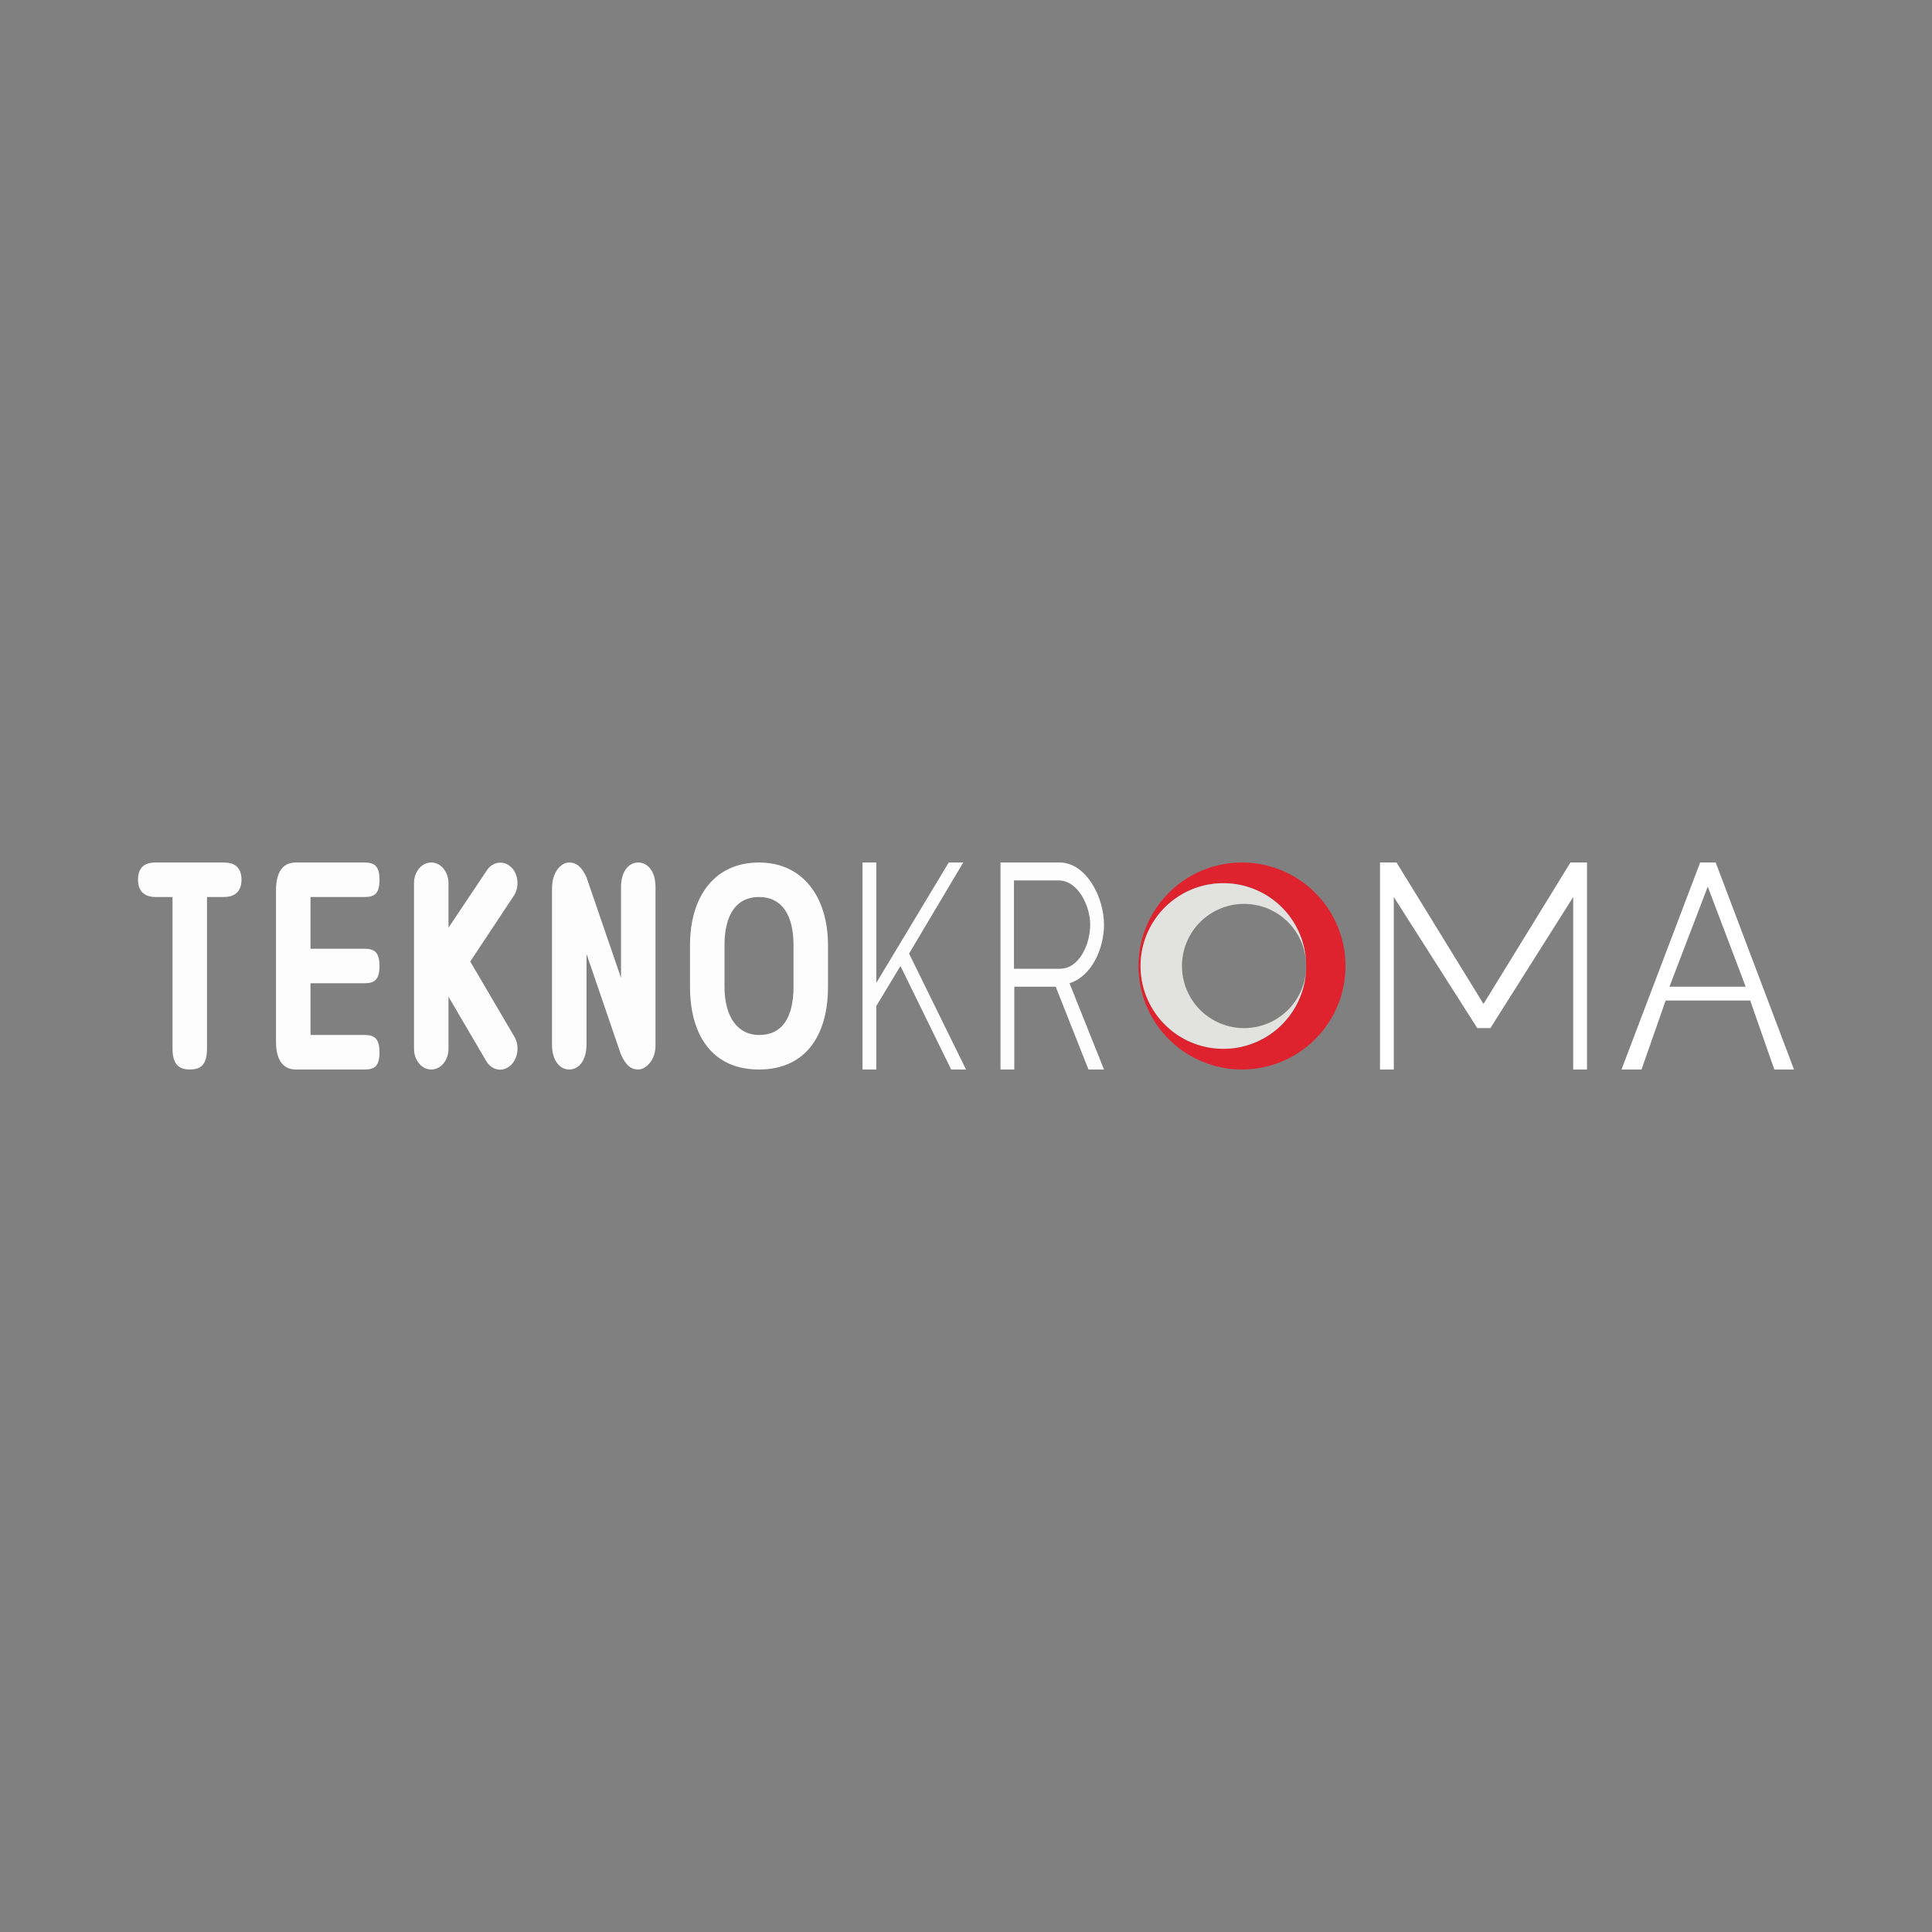 <!-- by TradingView --><svg width="56" height="56" viewBox="0 0 56 56" xmlns="http://www.w3.org/2000/svg"><path fill="gray" d="M0 0h56v56H0z"/><path d="M5.5 31c-.27 0-.5-.11-.5-.6V26h-.5c-.23 0-.5-.1-.5-.5 0-.42.27-.5.5-.5h2c.23 0 .5.09.5.5 0 .4-.27.5-.5.5H6v4.4c0 .49-.21.6-.5.6ZM8.57 31c-.37 0-.57-.29-.57-.8v-4.4c0-.52.2-.8.57-.8h2c.29 0 .43.11.43.5 0 .4-.14.5-.43.5H9v1.5h1.57c.28 0 .43.1.43.5s-.15.5-.43.5H9V30h1.57c.28 0 .43.1.43.5s-.14.5-.43.5h-2ZM16.5 31c-.27 0-.5-.25-.5-.72v-4.52c0-.5.27-.76.5-.76.2 0 .36.12.5.43l1.13 3.29H18v-3c0-.47.23-.72.5-.72s.5.25.5.71v4.6c0 .42-.28.69-.5.69-.22 0-.36-.13-.5-.43l-1.13-3.3H17v3c0 .48-.23.73-.5.73ZM22 31c-1.36 0-2-1-2-2.4v-1.2c0-1.4.7-2.4 2-2.4 1.27 0 2 1 2 2.4v1.2c0 1.4-.64 2.4-2 2.4Zm0-1c.67 0 1-.5 1-1.4v-1.2c0-.9-.35-1.4-1-1.4s-1 .5-1 1.4v1.2c0 .9.4 1.4 1 1.4Z" fill="#FDFDFD"/><path fill-rule="evenodd" d="M36 31a3 3 0 1 0 0-6 3 3 0 0 0 0 6Zm-.54-.6a2.4 2.4 0 1 0 0-4.8 2.4 2.4 0 0 0 0 4.8Z" fill="#DF232E"/><path fill-rule="evenodd" d="M35.46 30.4a2.4 2.4 0 1 0 0-4.8 2.4 2.4 0 0 0 0 4.8Zm.6-.6a1.8 1.8 0 1 0 0-3.6 1.8 1.8 0 0 0 0 3.6Z" fill="#E2E3E1"/><path d="M25 31v-6h.4v3.49L27.5 25h.42l-1.57 2.64L28 31h-.43l-1.47-3-.7 1.16V31H25ZM29 31v-6h1.71c.77 0 1.29 1 1.29 1.8 0 .7-.36 1.5-1 1.7l1 2.5h-.45l-.95-2.4h-1.2V31H29Zm.4-2.92h1.32c.57 0 .88-.72.88-1.28 0-.55-.36-1.28-.91-1.28h-1.3v2.56Z" fill="#FDFDFD"/><path d="M45.6 31v-5l-2.4 3.8h-.38L40.4 26v5H40v-6h.48L43 29.1l2.52-4.1H46v6h-.4Z" fill="#fff"/><path d="M14.81 25.13c.22.2.25.59.08.84l-1.26 1.9 1.28 2.18c.16.27.1.65-.12.84-.23.2-.54.13-.7-.14L13 28.89v1.51c0 .33-.22.6-.5.6s-.5-.27-.5-.6v-4.8c0-.33.22-.6.5-.6s.5.27.5.6v1.29l1.11-1.66c.17-.26.49-.3.7-.1Z" fill="#FCFCFC"/><path d="M49.28 25h.45L52 31h-.57l-.7-2h-2.45l-.7 2H47l2.28-6Zm1.32 3.6-1.1-2.9-1.11 2.9h2.21Z" fill="#fff"/></svg>